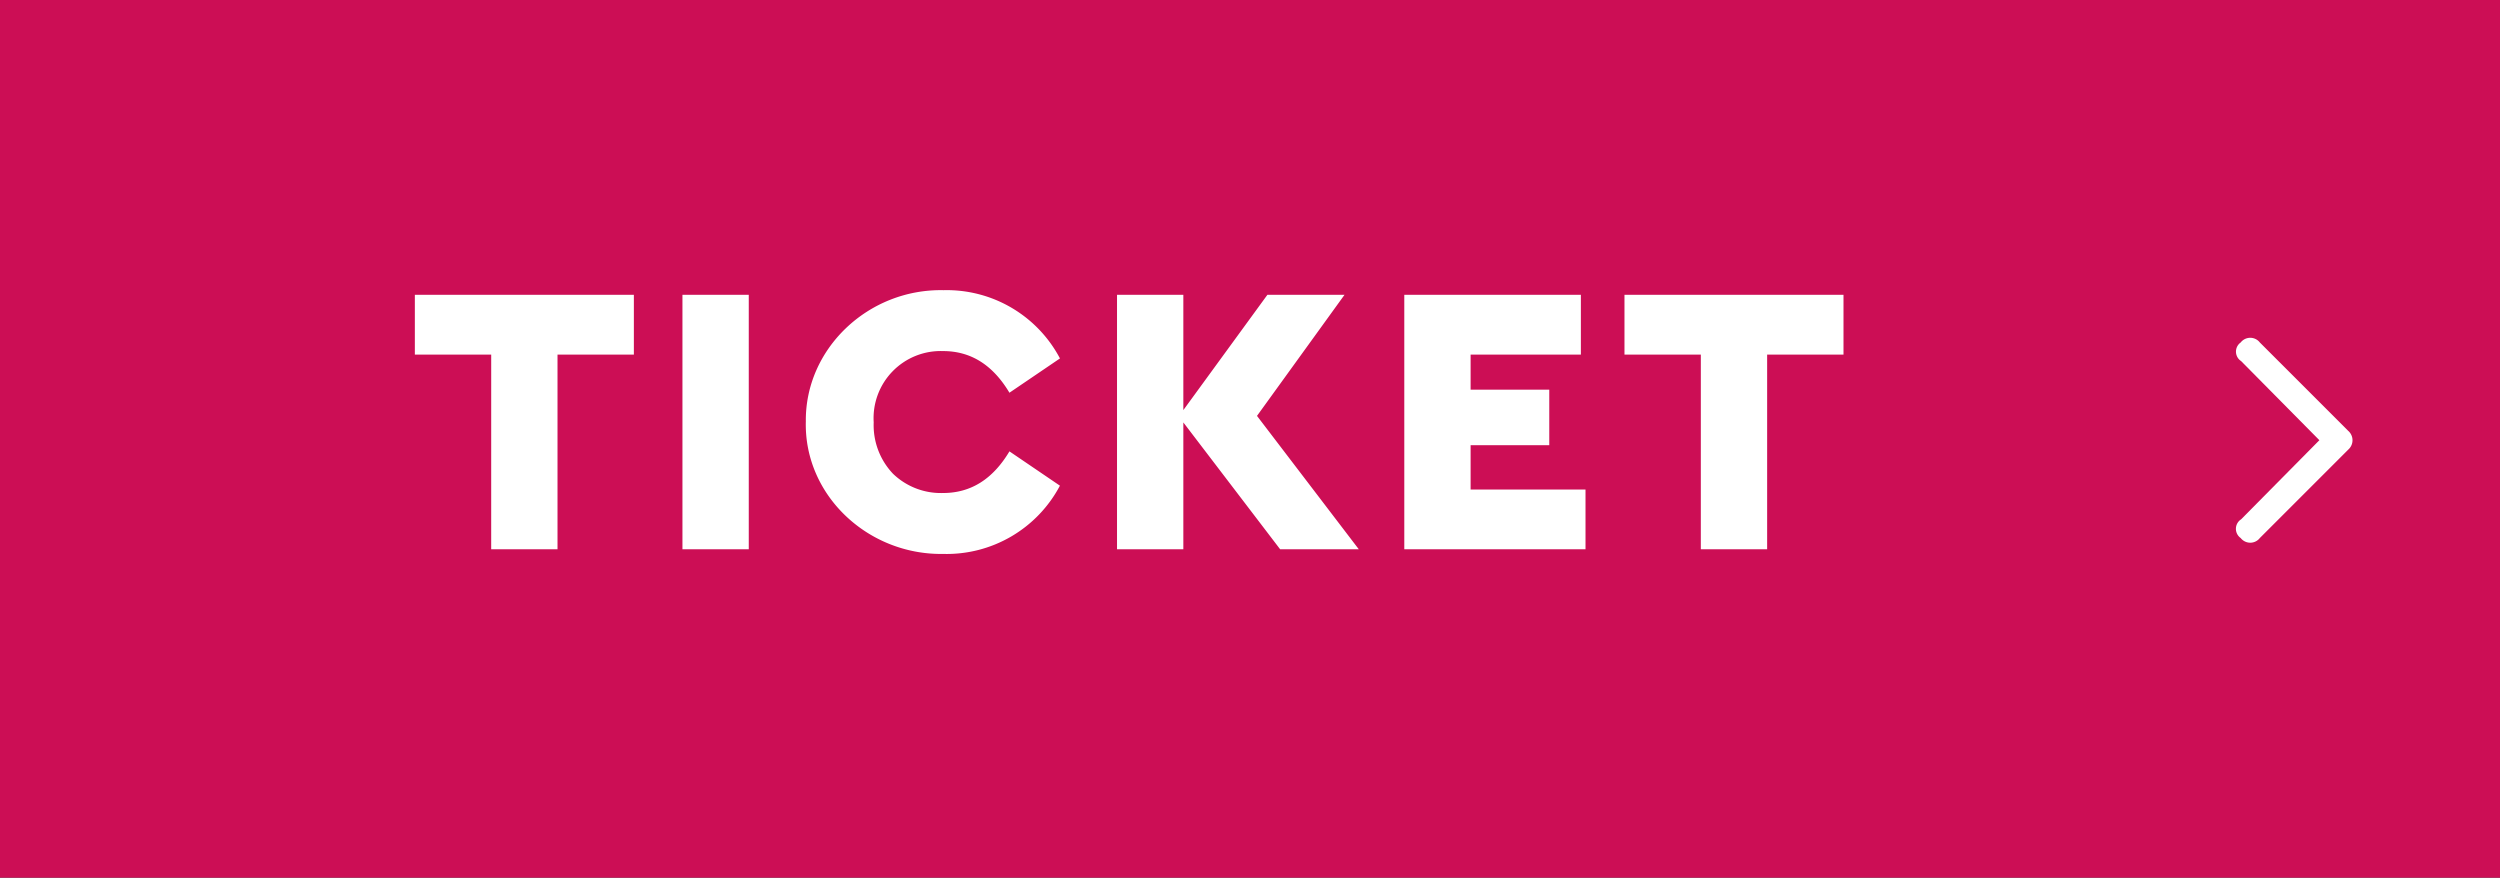 <svg xmlns="http://www.w3.org/2000/svg" width="229" height="80.393" viewBox="0 0 229 80.393">
  <rect x="0" y="0" width="229" height="80.393" fill="#333333" stroke="none"/>
  <g id="btn_ticket_v5_fix" transform="translate(-176.5 -520.743)">
    <g id="グループ_1780" data-name="グループ 1780" transform="translate(205 520.743)">
      <rect id="長方形_619" data-name="長方形 619" width="229" height="80.392" transform="translate(-28.5 0)" fill="#cc0e55"/>
      <path id="パス_1836" data-name="パス 1836" d="M-50.434,2.9h6.075V-14.933h6.994v-5.475H-57.427v5.475h6.994Zm17.519,0h6.075V-20.408h-6.075Zm11.3-11.656C-21.753-2.006-15.89,3.434-9.038,3.328a11.74,11.74,0,0,0,10.7-6.252L-2.962-6.067C-4.481-3.524-6.495-2.253-9.038-2.253a6.315,6.315,0,0,1-4.592-1.766,6.453,6.453,0,0,1-1.766-4.7,6.148,6.148,0,0,1,6.358-6.534c2.543,0,4.556,1.272,6.075,3.815L1.665-14.58A11.724,11.724,0,0,0-9-20.832C-15.925-20.973-21.718-15.428-21.612-8.752ZM29.038,2.9,19.714-9.317l8.018-11.091H20.667l-7.7,10.561V-20.408H6.892V2.9h6.075V-8.717L21.833,2.9Zm4.168,0h16.6V-2.571H39.281V-6.633h7.205v-5.086H39.281v-3.214h10.1v-5.475H33.206Zm27.162,0h6.075V-14.933h6.994v-5.475H53.375v5.475h6.994Z" transform="translate(66.927 47.412)" fill="#fff"/>
      <path id="arrow_carrot_right" data-name="arrow carrot right" d="M.477,16.637a1.032,1.032,0,0,0-.039,1.714,1.111,1.111,0,0,0,1.753,0l8.1-8.1a1.138,1.138,0,0,0,0-1.714l-8.1-8.1a1.111,1.111,0,0,0-1.753,0A1.032,1.032,0,0,0,.477,2.143L7.646,9.39ZM7.646,9.39" transform="translate(176.309 30.933)" fill="#fff"/>
    </g>
  </g>
</svg>
